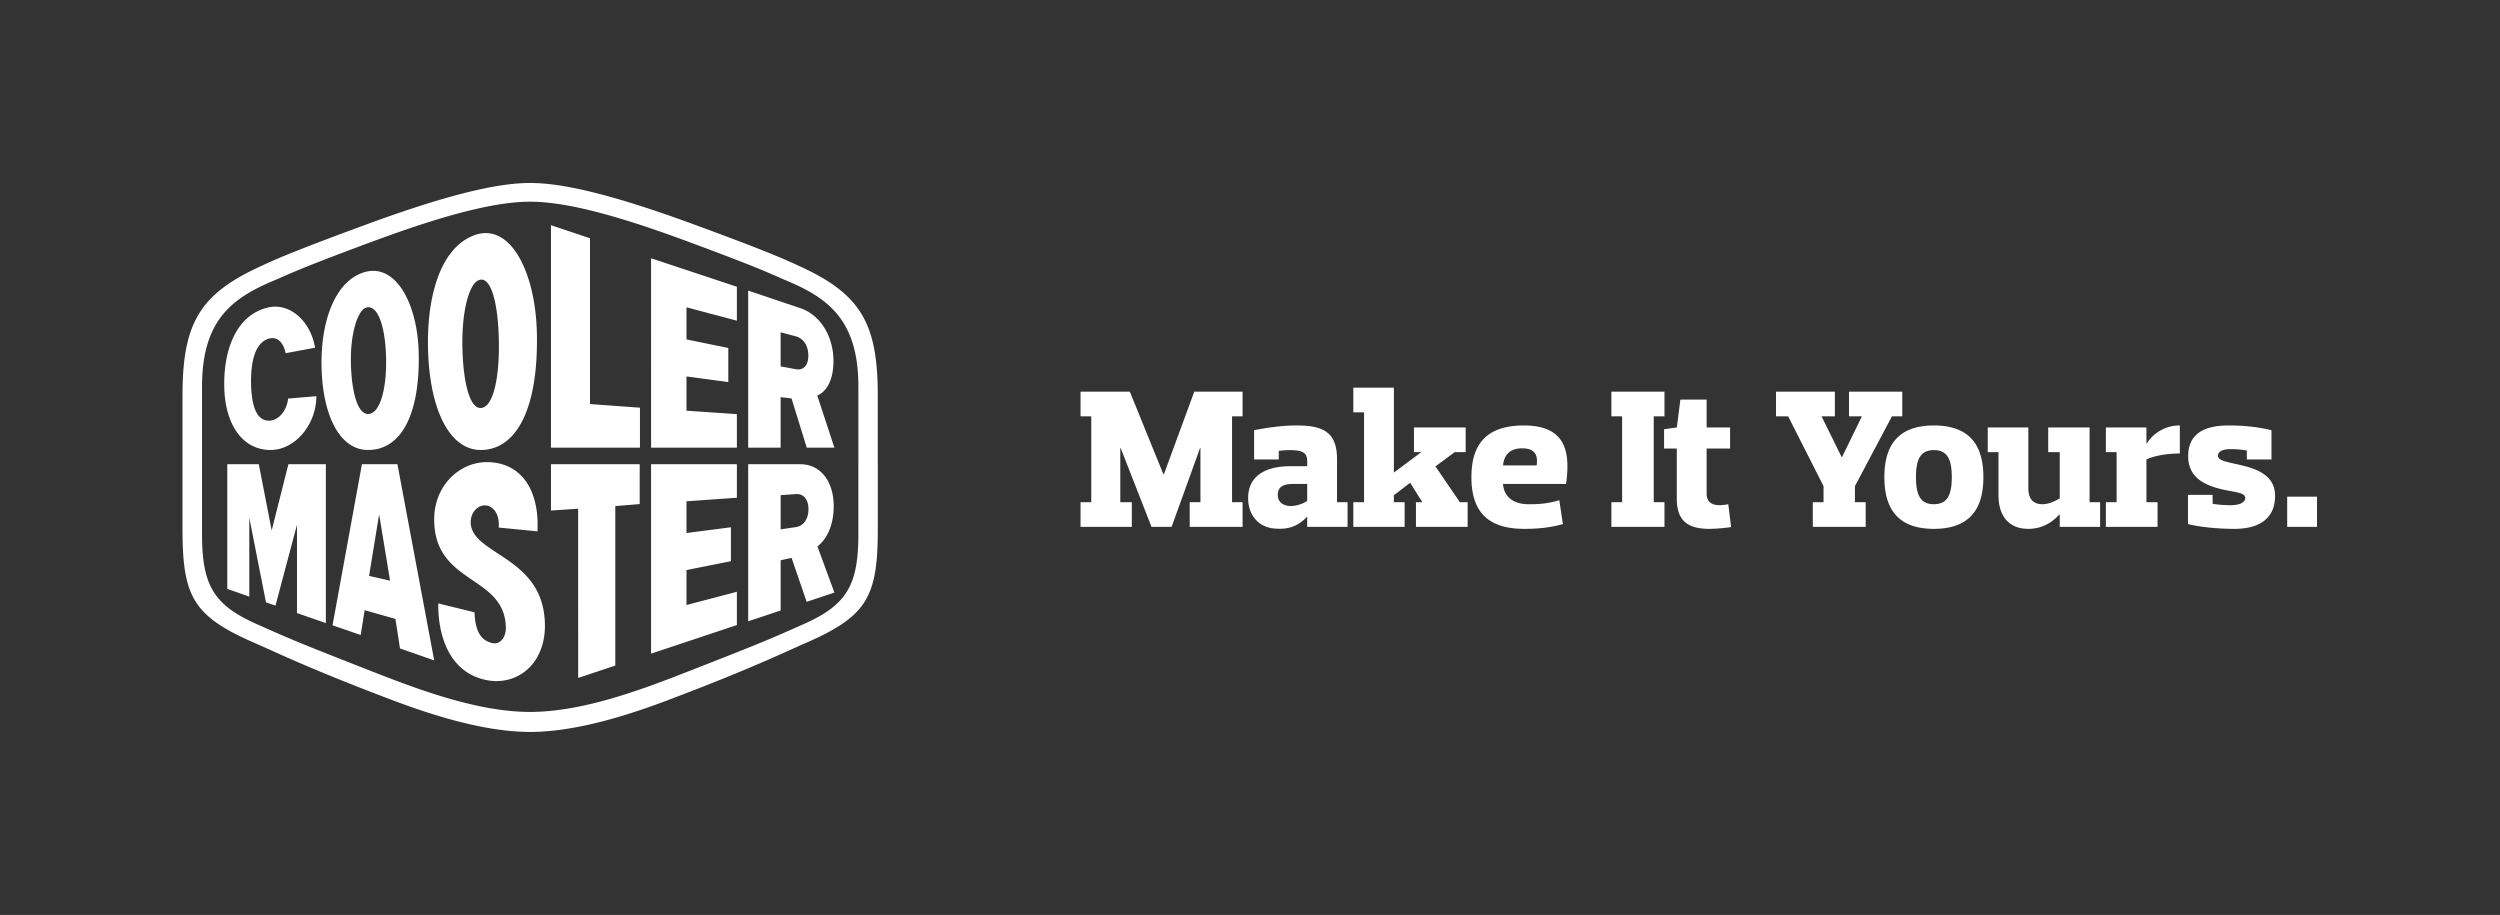 <svg xmlns="http://www.w3.org/2000/svg" viewBox="0 0 4554.156 1666.667" width="273.249" height="100">
<rect x="0" y="0" width="4554.156" height="1666.667" fill="#333333" stroke="none"/>
<g id="Cooler-Master_x5F_logo_x5F_190212_x5F_white_x5F_slogan-right">
<title>Cooler Master logo</title>
<rect style="fill:none" width="4554.156" height="1666.667"/>
<path style="fill:#FFFFFF;" d="M2263.574,713.47v44.917h-19.2v156.48h19.2V959.783h-96.351V914.866h19.561v-98.523H2186.06L2134.255,959.783h-36.58l-56.15-143.44h-.724v98.523H2061.811V959.783h-93.454V914.866h19.562V758.386h-19.562v-44.917h89.834L2119.41,864.156h.724l55.417-150.686Zm20.985,123.517V783.742c26.442-5.436,54.332-8.695,77.152-8.695,47.451,0,73.893,11.229,73.893,61.215v78.604h19.2V959.783h-73.531V941.67h-.724c-15.216,16.302-32.959,22.82-54.331,21.372-31.881-.362-52.529-23.183-52.529-55.784,0-48.176,44.554-57.956,75.712-57.956h31.872v-9.777c0-16.302-11.595-19.561-32.235-19.561a134.484,134.484,0,0,0-19.561,1.448v15.575Zm96.713,44.554h-23.182c-16.665,0-30.425,2.535-30.425,20.286,0,14.126,11.949,19.924,23.183,19.924,11.949,0,24.269-4.712,30.424-9.419Zm84.007-175.318h73.893V860.893l49.994-37.308h-13.405v-44.917h94.178v44.917h-19.923l-35.132,26.083,44.554,65.198h14.122V959.783H2579.383V914.866h11.595l-22.096-35.498-29.709,22.821v12.677h19.561V959.783h-93.454V914.866h19.562v-163.726h-19.562Zm272.743,175.318c1.449,22.458,17.751,36.947,46.365,36.947,14.492,0,31.873,0,56.142-7.242l6.526,43.468c-24.631,6.879-47.09,8.691-70.634,8.691-71.004,0-95.997-36.585-95.997-94.179,0-57.595,24.993-94.179,95.635-94.179,78.6,0,84.394,51.072,76.79,106.494Zm0-33.688h61.219c2.535-17.384-1.819-31.149-26.449-31.149C2751.421,816.705,2739.834,827.934,2738.023,847.854Zm216.947,67.013V758.386h-19.561v-44.917H3032.122v44.917h-19.553v156.48H3032.122V959.783h-96.713V914.866Zm99.594-97.799H3031.382V781.931l23.182-3.263,6.519-50.71h47.821v50.71h42.736v38.399h-42.736V898.931c0,13.764,7.242,21.372,23.906,21.372a89.172,89.172,0,0,0,15.571-1.814l5.069,41.658a295.063,295.063,0,0,1-39.477,3.259c-43.106,0-59.409-18.109-59.409-55.056ZM3398.657,914.866V959.783h-96.351V914.866h19.561V885.528l-64.478-127.142h-22.097v-44.917H3342.515v44.917h-24.269l36.581,74.255h.724l36.226-74.255h-23.545v-44.917h97.076v44.917h-18.838l-67.375,127.142v29.338Zm34.03-45.64c0-57.595,24.631-94.179,90.196-94.179s90.196,36.584,90.196,94.179c0,57.594-24.631,94.179-90.196,94.179S3432.687,926.82,3432.687,869.226Zm57.598,0c0,31.152,7.242,49.262,32.598,49.262,25.355,0,32.605-18.109,32.605-49.262,0-31.153-7.25-49.262-32.605-49.262C3497.527,819.964,3490.285,838.073,3490.285,869.226Zm130.743-90.558h73.893V889.512c0,19.561,9.422,28.976,25.355,28.976,11.958,0,23.545-5.793,31.881-10.501V823.585H3731.147v-44.917h75.341V914.866h19.2V959.783h-73.53V937.325h-.724c-14.854,16.298-33.692,26.08-56.512,26.08-36.218,0-54.332-24.27-54.332-61.215V823.585h-19.561Zm215.145,0h73.892v28.98h.724a70.746,70.746,0,0,1,60.133-32.601v51.072c-23.183,0-46.365,3.987-60.858,10.867v77.879H3930.351V959.783h-94.179V914.866h19.561V823.585h-19.561Zm256.802,58.319V820.688a165.785,165.785,0,0,0-29.7-2.535c-16.302,0-22.82,5.432-22.82,11.592,0,6.879,6.155,9.418,24.63,13.764,32.598,7.246,79.325,15.212,79.325,59.767,0,41.658-29.339,60.129-73.893,60.129-30.062,0-63.03-3.259-84.764-8.691v-53.249h44.917v16.298a208.844,208.844,0,0,0,33.329,2.539c18.105,0,26.079-6.522,26.079-13.044,0-7.605-10.509-9.777-26.442-12.678-42.381-7.242-77.522-21.367-77.522-63.388,0-41.295,29.347-56.145,73.901-56.145,30.062,0,56.142,3.259,77.876,8.695v53.245Zm127.846,67.737V959.783h-54.331V904.724ZM408.571,706.789C406.653,637.856,430.115,573.265,489.044,559.99c38.432-8.649,76.694,24.318,84.887,73.429l-53.62,9.993c-3.82-18.949-14.663-30.959-30.489-26.518-24.548,6.89-33.316,40.47-32.462,82.46.842,41.416,10.582,68.599,34.607,66.898,15.779-1.12,30.315-17.545,32.874-40.217,0,0,41.953-3.465,51.479-4.316,0,51.255-38.299,97.991-83.631,97.991C442.076,819.71,410.455,773.841,408.571,706.789Zm371.494-60.833c-4.429-99.97,20.014-193.05,83.163-217.139,65.77-25.085,112.854,65.824,114.848,180.611,2.4,139.517-39.506,210.281-102.345,210.281-56.235 0-91.142-71.516-95.666-173.753Zm62.461-6.496c2.058,61.1,14.015,105.691,34.053,103.738,22.156-2.189,33.867-55.867,32.074-126.164-1.843-72.175-16.506-118.667-38.998-105.38-15.937,9.412-29.468,58.348-27.128,127.806Zm-256.597,34.236c-3.053-86.91,23.886-159.819,75.53-177.137,57.704-19.39,99.541,53.911,101.331,148.175,2.026,107.444-30.413,174.967-92.363,174.967C619.761,819.701,588.953,759.246,585.929,673.697Zm53.385-9.377c1.541,52.744,13.043,91.458,32.405,89.832,20.606-1.73,32.895-45.537,31.577-102.663-1.347-58.226-15.792-97.875-36.65-90.993-13.984,4.62-29.055,44.077-27.332,103.825Zm435.466-230.258-71.084-23.86v405.335h162.089v-72.877l-91.005-6.614ZM1488.808,720.639l31.2,94.897H1469.681l-27.804-89.748-19.858-2.287v92.035h-59.091V529.402l94.709,31.836c38.217,12.834,60.629,53.202,60.629,96.177,0,39.466-15.51,57.184-29.458,63.225ZM1472.531,647.788c0-18.238-9.334-31.522-22.684-35.06l-27.827-7.378v62.054l27.827,5.198C1463.198,675.09,1472.531,666.038,1472.531,647.788ZM1003.697,930.018l49.473-3.3.04,308.264,67.671-22.554V921.892l44.435-3.654v-72.575H1003.697Zm182.324,260.713,156.33-52.094v-60.615l-91.783,24.113v-63.686l80.894-16.116V960.516L1250.568,970.958V913.173l91.783-6.443v-61.068h-156.33Zm303.089-195.367,30.898,84.138-50.535,16.83-27.479-80.063-19.893,4.35V1112.098l-59.172,19.701v-286.136h94.906c38.351,0,60.878,33.019,60.878,76.223 0,39.684-15.591,62.725-29.603,73.478ZM1472.752,927.606c0-18.34-9.357-28.527-22.754-27.583l-27.897,1.961v62.307l27.897-4.13C1463.395,958.179,1472.752,945.94,1472.752,927.606Zm-748.754-81.944L790.949,1202.978l-62.301-21.73-8.295-53.748-56.105-15.977-7.165,45.25-51.322-17.693,53.545-293.418Zm-13.467,212.122L690.662,936.888l-18.343,112.204ZM494.933,966.288,471.438,845.663H414.03v227.141l40.101,14.018V943.206L484.548,1097.253l17.269,5.996,39.181-147.258V1116.823l52.607,18.253V845.663H525.389Zm1104.094-245.745V963.723c0,122.768-18.645,158.551-131.208,207.588-39.065,16.9-98.069,46.19-248.815,103.258-66.364,25.152-166.175,58.767-253.375,58.767-86.758,0-186.543-33.615-253.137-58.767-150.555-57.068-209.547-86.358-248.586-103.258C351.335,1122.274,332.458,1086.491,332.458,963.723V720.543c0-132.316,31.662-184.813,142.507-235.578,22.766-10.402,49.011-23.424,192.624-76.142,164.634-60.511,247.066-75.492,298.039-75.492,51.2,0,133.626,14.982,298.478,75.492,143.618,52.717,169.861,65.74,192.639,76.142C1567.588,535.73,1599.026,588.227,1599.026,720.543ZM1563.676,704.276c0-120.597-54.221-161.191-131.875-193.5-27.34-11.487-38.636-18.862-176.362-69.853-113.226-42.064-216.914-73.513-289.811-73.513-72.45,0-176.13,31.449-289.587,73.513-137.509,50.991-148.802,58.365-176.342,69.853-77.454,32.309-131.672,72.904-131.672,193.5V973.042c0,93.26,21.474,128.849,98.479,163.334,64.405,28.637,70.933,31.682,204.126,83.953,84.153,32.97,196.298,76.575,294.997,76.575,99.146,0,211.071-43.605,295.239-76.575,133.396-52.271,139.915-55.316,204.323-83.953,77.01-34.485,98.487-70.073,98.487-163.334ZM857.519,953.213c-1.019-20.249,13.707-34.012,28.175-32.471,10.715,1.292,24.716,12.721,22.78,40.287l70.599,6.905c3.752-71.327-26.325-125.006-91.034-126.112-50.155-.65-98.598,42.53-97.062,107.603,2.517,116.562,129.606,97.979,130.512,194.719.104,14.506-8.008,29.203-22.911,27.705-18.767-3.567-32.884-16.584-34.143-56.43l-66.048-16.192c-.662,60.914,21.326,125.267,85.798,139.224,62.649,13.745,120.103-36.836,106.501-123.804C974.697,1013.515,860.398,1007.463,857.519,953.213Zm328.548-137.677h156.284V754.387l-91.783-6.237V685.742l76.151,10.254V633.912L1250.568,618.289V559.787l91.783,24.357V522.356l-156.33-51.882Z"/>
</g>
</svg>
